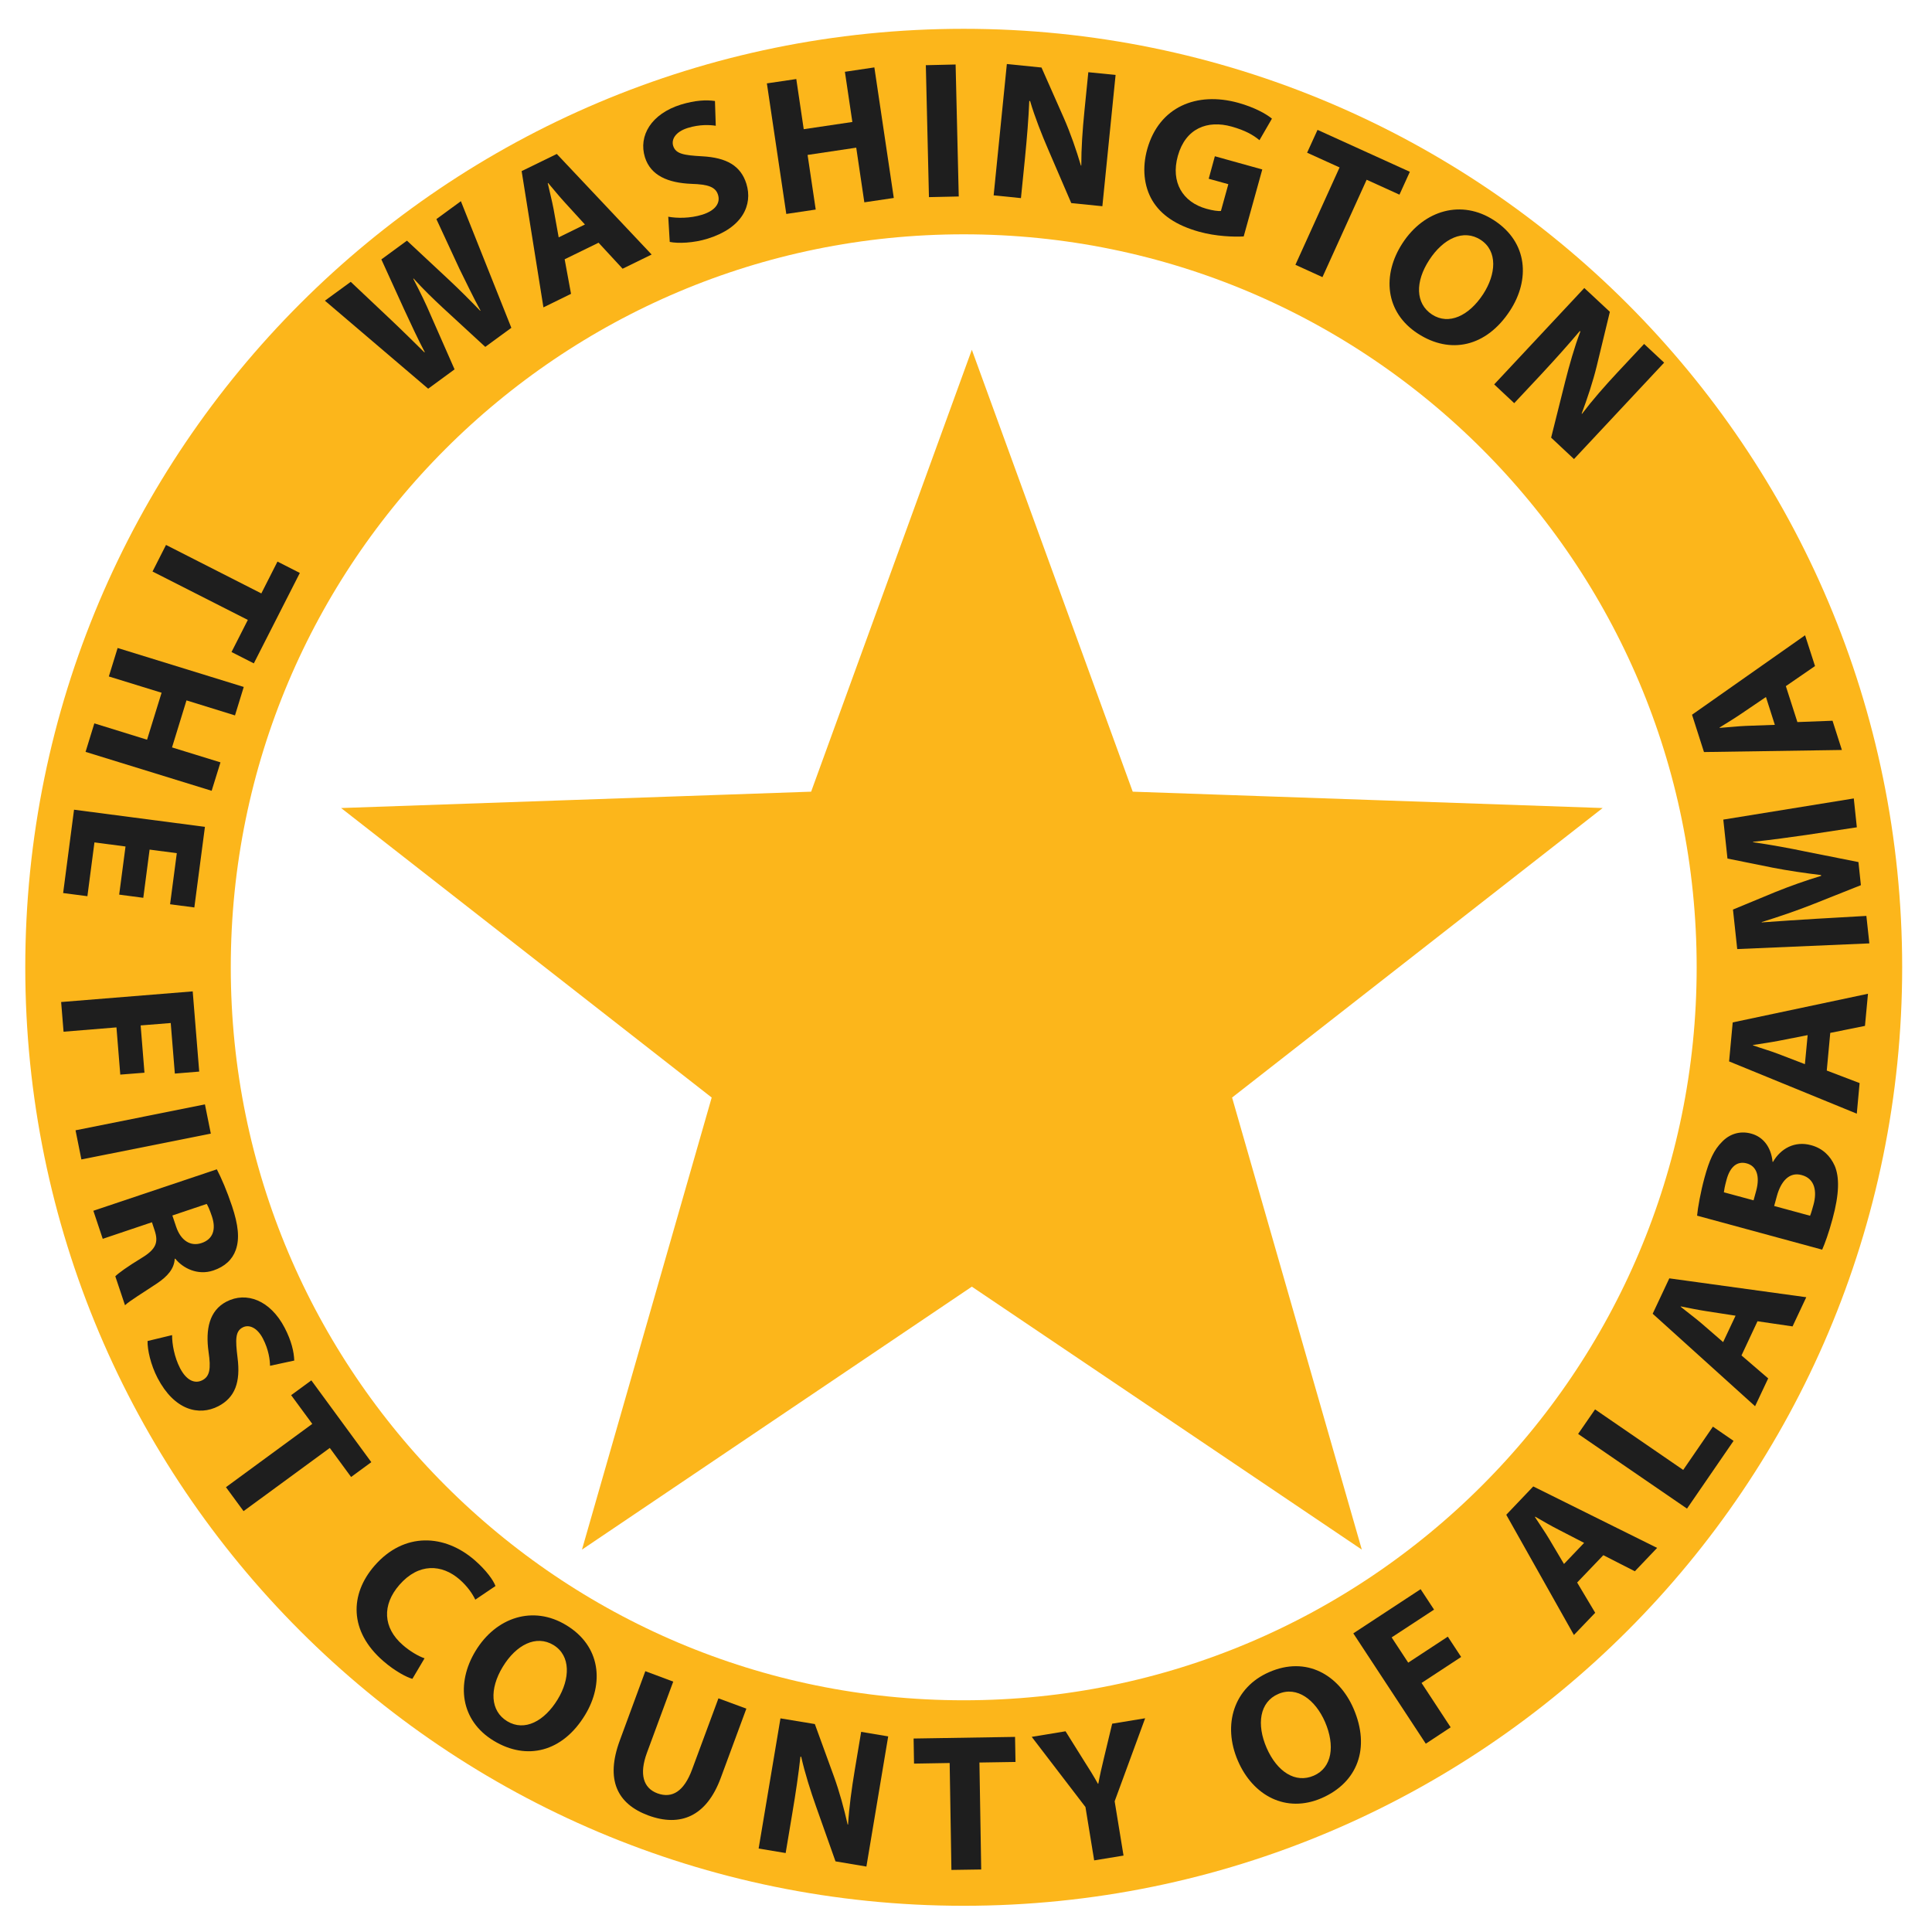 <?xml version="1.0" encoding="UTF-8"?> <svg xmlns="http://www.w3.org/2000/svg" xmlns:xlink="http://www.w3.org/1999/xlink" version="1.1" id="Layer_1" x="0px" y="0px" width="125px" height="125px" viewBox="102.5 102.5 125 125" xml:space="preserve"> <g id="Path_1_1_"> <polygon fill="#FCB61B" stroke="#FCB61B" stroke-width="0.59" stroke-miterlimit="10" points="165.378,125.992 175.578,154.009 205.371,155.046 181.877,173.401 190.102,202.062 165.378,185.391 140.661,202.062 148.885,173.401 125.39,155.046 155.189,154.009 "></polygon> <path fill="none" stroke="#FCB61B" stroke-width="13.296" stroke-miterlimit="10" d="M218.922,165.083 c0,29.859-24.209,54.073-54.071,54.073c-29.861,0-54.068-24.214-54.068-54.073c0-29.864,24.207-54.071,54.068-54.071 C194.713,111.012,218.922,135.219,218.922,165.083z"></path> </g> <g id="Layer_1_2_"> <g> <path fill="#1E1E1E" d="M130.203,127.649l-6.681-5.695l1.671-1.219l2.593,2.448c0.758,0.716,1.552,1.503,2.174,2.115l0.021-0.018 c-0.436-0.826-0.875-1.773-1.332-2.76l-1.475-3.237l1.655-1.213l2.678,2.497c0.745,0.697,1.396,1.351,2.062,2.04l0.02-0.014 c-0.459-0.838-0.897-1.76-1.36-2.693l-1.494-3.223l1.584-1.161l3.265,8.193l-1.687,1.234l-2.754-2.537 c-0.641-0.599-1.228-1.16-1.884-1.887l-0.021,0.015c0.447,0.868,0.813,1.603,1.155,2.417l1.517,3.446L130.203,127.649z"></path> </g> <g> <path fill="#1E1E1E" d="M139.033,119.275l0.412,2.236l-1.785,0.876l-1.41-8.816l2.275-1.11l6.135,6.507l-1.878,0.918l-1.555-1.682 L139.033,119.275z M140.345,117.025l-1.273-1.394c-0.357-0.388-0.772-0.891-1.107-1.292l-0.025,0.012 c0.11,0.514,0.278,1.148,0.372,1.653l0.335,1.853L140.345,117.025z"></path> </g> <g> <path fill="#1E1E1E" d="M145.736,116.522c0.562,0.103,1.414,0.113,2.201-0.132c0.846-0.265,1.185-0.756,1.019-1.285 c-0.157-0.509-0.637-0.678-1.722-0.71c-1.506-0.062-2.633-0.531-3.006-1.717c-0.434-1.394,0.412-2.812,2.321-3.409 c0.932-0.285,1.653-0.316,2.209-0.234l0.052,1.602c-0.363-0.058-1.03-0.101-1.814,0.142c-0.8,0.251-1.07,0.745-0.941,1.16 c0.164,0.517,0.684,0.608,1.873,0.673c1.604,0.086,2.501,0.625,2.863,1.777c0.425,1.366-0.253,2.851-2.492,3.548 c-0.931,0.293-1.928,0.324-2.467,0.215L145.736,116.522z"></path> </g> <g> <path fill="#1E1E1E" d="M154.02,107.614l0.481,3.245l3.146-0.467l-0.482-3.247l1.906-0.284l1.257,8.447l-1.906,0.282l-0.524-3.536 l-3.147,0.47l0.526,3.534l-1.904,0.284l-1.256-8.447L154.02,107.614z"></path> </g> <g> <path fill="#1E1E1E" d="M164.328,106.673l0.203,8.539l-1.928,0.042l-0.202-8.536L164.328,106.673z"></path> </g> <g> <path fill="#1E1E1E" d="M166.789,115.139l0.854-8.496l2.242,0.226l1.455,3.289c0.414,0.945,0.799,2.052,1.094,3.052l0.025,0.003 c0-1.131,0.078-2.286,0.207-3.569l0.248-2.472l1.764,0.177l-0.855,8.494l-2.012-0.203l-1.488-3.457 c-0.414-0.957-0.871-2.109-1.176-3.146l-0.053-0.005c-0.047,1.139-0.145,2.341-0.281,3.728l-0.258,2.558L166.789,115.139z"></path> </g> <g> <path fill="#1E1E1E" d="M182.967,117.797c-0.631,0.036-1.789,0-2.877-0.302c-1.502-0.417-2.48-1.095-3.037-2.026 c-0.547-0.929-0.664-2.116-0.326-3.324c0.768-2.734,3.195-3.738,5.891-2.992c1.062,0.295,1.82,0.728,2.176,1.023l-0.807,1.394 c-0.398-0.332-0.908-0.631-1.809-0.883c-1.549-0.431-2.973,0.105-3.473,1.903c-0.475,1.708,0.324,2.995,1.852,3.418 c0.414,0.117,0.771,0.162,0.936,0.143l0.48-1.734l-1.27-0.351l0.398-1.456l3.068,0.854L182.967,117.797z"></path> </g> <g> <path fill="#1E1E1E" d="M189.17,113.333l-2.1-0.953l0.674-1.478l5.973,2.713l-0.672,1.479l-2.123-0.965l-2.859,6.301l-1.75-0.797 L189.17,113.333z"></path> </g> <g> <path fill="#1E1E1E" d="M200.197,122.599c-1.537,2.356-3.871,2.847-5.971,1.478c-2.115-1.378-2.318-3.799-0.982-5.846 c1.396-2.143,3.824-2.846,5.924-1.475C201.367,118.188,201.492,120.614,200.197,122.599z M194.977,119.312 c-0.924,1.41-0.908,2.827,0.174,3.537c1.092,0.71,2.396,0.077,3.305-1.312c0.844-1.295,0.957-2.794-0.158-3.52 C197.195,117.301,195.881,117.925,194.977,119.312z"></path> </g> <g> <path fill="#1E1E1E" d="M199.174,127.371l5.83-6.237l1.654,1.54l-0.846,3.496c-0.244,1.006-0.615,2.12-0.979,3.092l0.02,0.016 c0.682-0.899,1.443-1.768,2.322-2.711l1.699-1.814l1.295,1.211l-5.832,6.237l-1.479-1.386l0.914-3.65 c0.258-1.012,0.59-2.208,0.977-3.215l-0.035-0.035c-0.736,0.875-1.539,1.771-2.486,2.792l-1.758,1.878L199.174,127.371z"></path> </g> <g> <g> <path fill="#1E1E1E" d="M119.408,140.894l1.045-2.06l1.446,0.736l-2.977,5.85l-1.443-0.734l1.055-2.077l-6.166-3.132l0.873-1.72 L119.408,140.894z"></path> </g> </g> <g> <g> <path fill="#1E1E1E" d="M117.704,148.787l-3.138-0.972l-0.936,3.043l3.135,0.967l-0.571,1.839l-8.158-2.518l0.568-1.844 l3.411,1.057l0.94-3.039l-3.413-1.053l0.569-1.842l8.16,2.52L117.704,148.787z"></path> </g> </g> <g> <g> <path fill="#1E1E1E" d="M110.211,160.382l0.41-3.114l-2.01-0.265l-0.456,3.481l-1.57-0.204l0.705-5.392l8.469,1.109l-0.685,5.215 l-1.57-0.207l0.435-3.305l-1.76-0.231l-0.408,3.119L110.211,160.382z"></path> </g> </g> <g> <g> <path fill="#1E1E1E" d="M114.968,166.642l0.421,5.189l-1.577,0.129l-0.266-3.271l-1.946,0.156l0.247,3.059l-1.565,0.123 l-0.247-3.055l-3.423,0.28l-0.156-1.921L114.968,166.642z"></path> </g> </g> <g> <g> <path fill="#1E1E1E" d="M116.14,175.845l-8.374,1.671l-0.379-1.886l8.372-1.676L116.14,175.845z"></path> </g> </g> <g> <g> <path fill="#1E1E1E" d="M116.529,178.155c0.292,0.56,0.655,1.398,0.984,2.384c0.402,1.202,0.504,2.103,0.24,2.836 c-0.22,0.62-0.705,1.074-1.452,1.326c-1.02,0.34-1.972-0.152-2.462-0.766l-0.033,0.012c-0.041,0.646-0.463,1.129-1.142,1.586 c-0.839,0.562-1.817,1.156-2.076,1.416l-0.628-1.873c0.2-0.203,0.78-0.624,1.702-1.185c0.942-0.571,1.094-1.009,0.847-1.77 l-0.179-0.541l-3.183,1.072l-0.607-1.815L116.529,178.155z M113.652,181.142l0.24,0.715c0.306,0.919,0.945,1.307,1.653,1.066 c0.733-0.245,0.949-0.877,0.668-1.719c-0.15-0.446-0.259-0.685-0.34-0.81L113.652,181.142z"></path> </g> </g> <g> <g> <path fill="#1E1E1E" d="M113.634,188.881c-0.002,0.573,0.14,1.413,0.518,2.145c0.412,0.787,0.953,1.03,1.447,0.77 c0.471-0.245,0.556-0.74,0.396-1.817c-0.211-1.491,0.053-2.685,1.152-3.261c1.294-0.674,2.839-0.093,3.766,1.681 c0.449,0.861,0.606,1.571,0.625,2.129l-1.567,0.338c-0.006-0.374-0.082-1.034-0.463-1.766c-0.386-0.737-0.922-0.917-1.305-0.716 c-0.481,0.247-0.479,0.776-0.334,1.957c0.205,1.596-0.169,2.577-1.235,3.137c-1.271,0.659-2.853,0.257-3.938-1.818 c-0.45-0.865-0.662-1.841-0.649-2.396L113.634,188.881z"></path> </g> </g> <g> <g> <path fill="#1E1E1E" d="M122.704,194.625l-1.367-1.858l1.307-0.957l3.88,5.292l-1.308,0.959l-1.378-1.879l-5.58,4.088 l-1.139-1.55L122.704,194.625z"></path> </g> </g> <g> <g> <path fill="#1E1E1E" d="M129.181,211.121c-0.367-0.102-1.112-0.483-1.886-1.154c-2.229-1.935-2.163-4.328-0.562-6.167 c1.914-2.195,4.536-2.048,6.484-0.351c0.755,0.658,1.205,1.299,1.34,1.666l-1.305,0.882c-0.18-0.37-0.491-0.845-1.017-1.306 c-1.147-0.997-2.652-1.08-3.898,0.355c-1.122,1.29-1.067,2.768,0.226,3.888c0.446,0.392,1.003,0.722,1.405,0.858L129.181,211.121 z"></path> </g> </g> <g> <g> <path fill="#1E1E1E" d="M140.358,213.452c-1.455,2.403-3.771,2.975-5.915,1.675c-2.159-1.309-2.444-3.719-1.178-5.807 c1.328-2.191,3.729-2.975,5.871-1.672C141.382,209.007,141.586,211.427,140.358,213.452z M135.028,210.343 c-0.872,1.438-0.812,2.858,0.293,3.524c1.119,0.675,2.4,0,3.262-1.419c0.801-1.316,0.863-2.82-0.271-3.514 C137.184,208.251,135.89,208.922,135.028,210.343z"></path> </g> </g> <g> <g> <path fill="#1E1E1E" d="M146.058,211.3l-1.7,4.601c-0.512,1.39-0.237,2.29,0.677,2.628c0.951,0.347,1.719-0.121,2.246-1.552 l1.702-4.595l1.806,0.667l-1.659,4.489c-0.915,2.474-2.598,3.19-4.689,2.419c-2.019-0.75-2.779-2.313-1.837-4.857l1.648-4.475 L146.058,211.3z"></path> </g> </g> <g> <g> <path fill="#1E1E1E" d="M151.583,222.099l1.413-8.421l2.224,0.368l1.232,3.384c0.352,0.968,0.662,2.101,0.889,3.113l0.028,0.008 c0.07-1.131,0.226-2.276,0.437-3.55l0.411-2.45l1.749,0.293l-1.41,8.422l-1.999-0.336l-1.257-3.547 c-0.35-0.985-0.726-2.168-0.962-3.219l-0.05-0.009c-0.124,1.135-0.3,2.325-0.532,3.699l-0.424,2.537L151.583,222.099z"></path> </g> </g> <g> <g> <path fill="#1E1E1E" d="M163.943,216.566l-2.305,0.039l-0.028-1.623l6.564-0.105l0.029,1.621l-2.334,0.037l0.115,6.92 l-1.928,0.029L163.943,216.566z"></path> </g> </g> <g> <g> <path fill="#1E1E1E" d="M173.293,222.866l-0.564-3.452l-3.477-4.54l2.188-0.36l1.182,1.89c0.363,0.565,0.623,0.984,0.914,1.506 l0.025-0.008c0.102-0.551,0.221-1.073,0.377-1.714l0.52-2.166l2.133-0.351l-1.973,5.371l0.574,3.513L173.293,222.866z"></path> </g> </g> <g> <g> <path fill="#1E1E1E" d="M190.07,213.037c1.117,2.58,0.248,4.794-2.055,5.799c-2.311,1.003-4.445-0.158-5.418-2.4 c-1.02-2.344-0.27-4.76,2.027-5.754C187.029,209.634,189.125,210.866,190.07,213.037z M184.451,215.59 c0.676,1.545,1.863,2.312,3.049,1.795c1.197-0.518,1.385-1.957,0.729-3.476c-0.619-1.421-1.805-2.342-3.027-1.809 C183.994,212.621,183.789,214.066,184.451,215.59z"></path> </g> </g> <g> <g> <path fill="#1E1E1E" d="M190.059,208.178l4.355-2.858l0.869,1.322l-2.744,1.798l1.072,1.633l2.562-1.682l0.863,1.314 l-2.562,1.681l1.883,2.87l-1.609,1.061L190.059,208.178z"></path> </g> </g> <g> <g> <path fill="#1E1E1E" d="M204.541,204.889l1.168,1.957l-1.377,1.437l-4.377-7.778l1.746-1.833l8.014,3.977l-1.441,1.512 l-2.039-1.041L204.541,204.889z M204.992,202.324l-1.676-0.866c-0.469-0.239-1.035-0.565-1.486-0.828l-0.021,0.019 c0.281,0.444,0.662,0.98,0.92,1.421l0.961,1.619L204.992,202.324z"></path> </g> </g> <g> <g> <path fill="#1E1E1E" d="M204.604,195.275l1.096-1.588l5.703,3.917l1.922-2.8l1.336,0.92l-3.012,4.383L204.604,195.275z"></path> </g> </g> <g> <g> <path fill="#1E1E1E" d="M215.174,190.196l1.727,1.486l-0.848,1.8l-6.625-5.984l1.076-2.289l8.861,1.221l-0.887,1.888 l-2.268-0.333L215.174,190.196z M214.791,187.625l-1.871-0.289c-0.52-0.078-1.16-0.209-1.672-0.311l-0.012,0.02 c0.406,0.329,0.936,0.722,1.328,1.057l1.422,1.232L214.791,187.625z"></path> </g> </g> <g> <g> <path fill="#1E1E1E" d="M212.301,181.153c0.047-0.517,0.225-1.517,0.48-2.455c0.311-1.141,0.613-1.806,1.131-2.318 c0.461-0.489,1.135-0.743,1.891-0.535c0.723,0.195,1.279,0.805,1.383,1.828l0.025,0.003c0.498-0.868,1.408-1.371,2.459-1.084 c0.762,0.202,1.254,0.706,1.535,1.334c0.309,0.728,0.305,1.805-0.141,3.439c-0.248,0.92-0.492,1.585-0.67,1.988L212.301,181.153z M215.955,180.161l0.168-0.611c0.268-0.99,0.006-1.609-0.605-1.778c-0.625-0.172-1.086,0.216-1.312,1.062 c-0.113,0.414-0.154,0.655-0.172,0.807L215.955,180.161z M219.611,181.159c0.074-0.179,0.135-0.401,0.223-0.719 c0.23-0.842,0.102-1.684-0.768-1.914c-0.814-0.226-1.352,0.434-1.604,1.364l-0.174,0.637L219.611,181.159z"></path> </g> </g> <g> <g> <path fill="#1E1E1E" d="M220.691,171.764l2.125,0.811l-0.182,1.98l-8.262-3.382l0.234-2.523l8.752-1.854l-0.195,2.079 l-2.246,0.453L220.691,171.764z M219.455,169.473l-1.854,0.363c-0.52,0.102-1.166,0.195-1.682,0.275v0.023 c0.492,0.176,1.123,0.358,1.604,0.543l1.754,0.673L219.455,169.473z"></path> </g> </g> <g> <g> <path fill="#1E1E1E" d="M219.404,156.516c-1.016,0.146-2.248,0.318-3.484,0.45l0.006,0.025c1.111,0.161,2.357,0.385,3.391,0.604 l3.424,0.681l0.158,1.495l-3.174,1.262c-0.979,0.385-2.162,0.792-3.242,1.125v0.022c1.152-0.084,2.467-0.173,3.529-0.235 l3.242-0.186l0.193,1.778l-8.549,0.368l-0.275-2.556l2.742-1.136c0.953-0.383,1.986-0.752,2.961-1.044l-0.006-0.053 c-1.006-0.12-2.16-0.289-3.135-0.479l-2.918-0.589l-0.27-2.52l8.443-1.369l0.197,1.867L219.404,156.516z"></path> </g> </g> <g> <g> <path fill="#1E1E1E" d="M218.791,149.218l2.273-0.087l0.605,1.892l-8.922,0.134l-0.773-2.414l7.314-5.141l0.643,1.992 l-1.887,1.299L218.791,149.218z M216.756,147.596l-1.562,1.06c-0.439,0.3-0.994,0.64-1.439,0.915l0.01,0.023 c0.525-0.033,1.176-0.109,1.686-0.129l1.881-0.068L216.756,147.596z"></path> </g> </g> </g> <g id="Guides_2_" display="none"> </g> </svg> 
